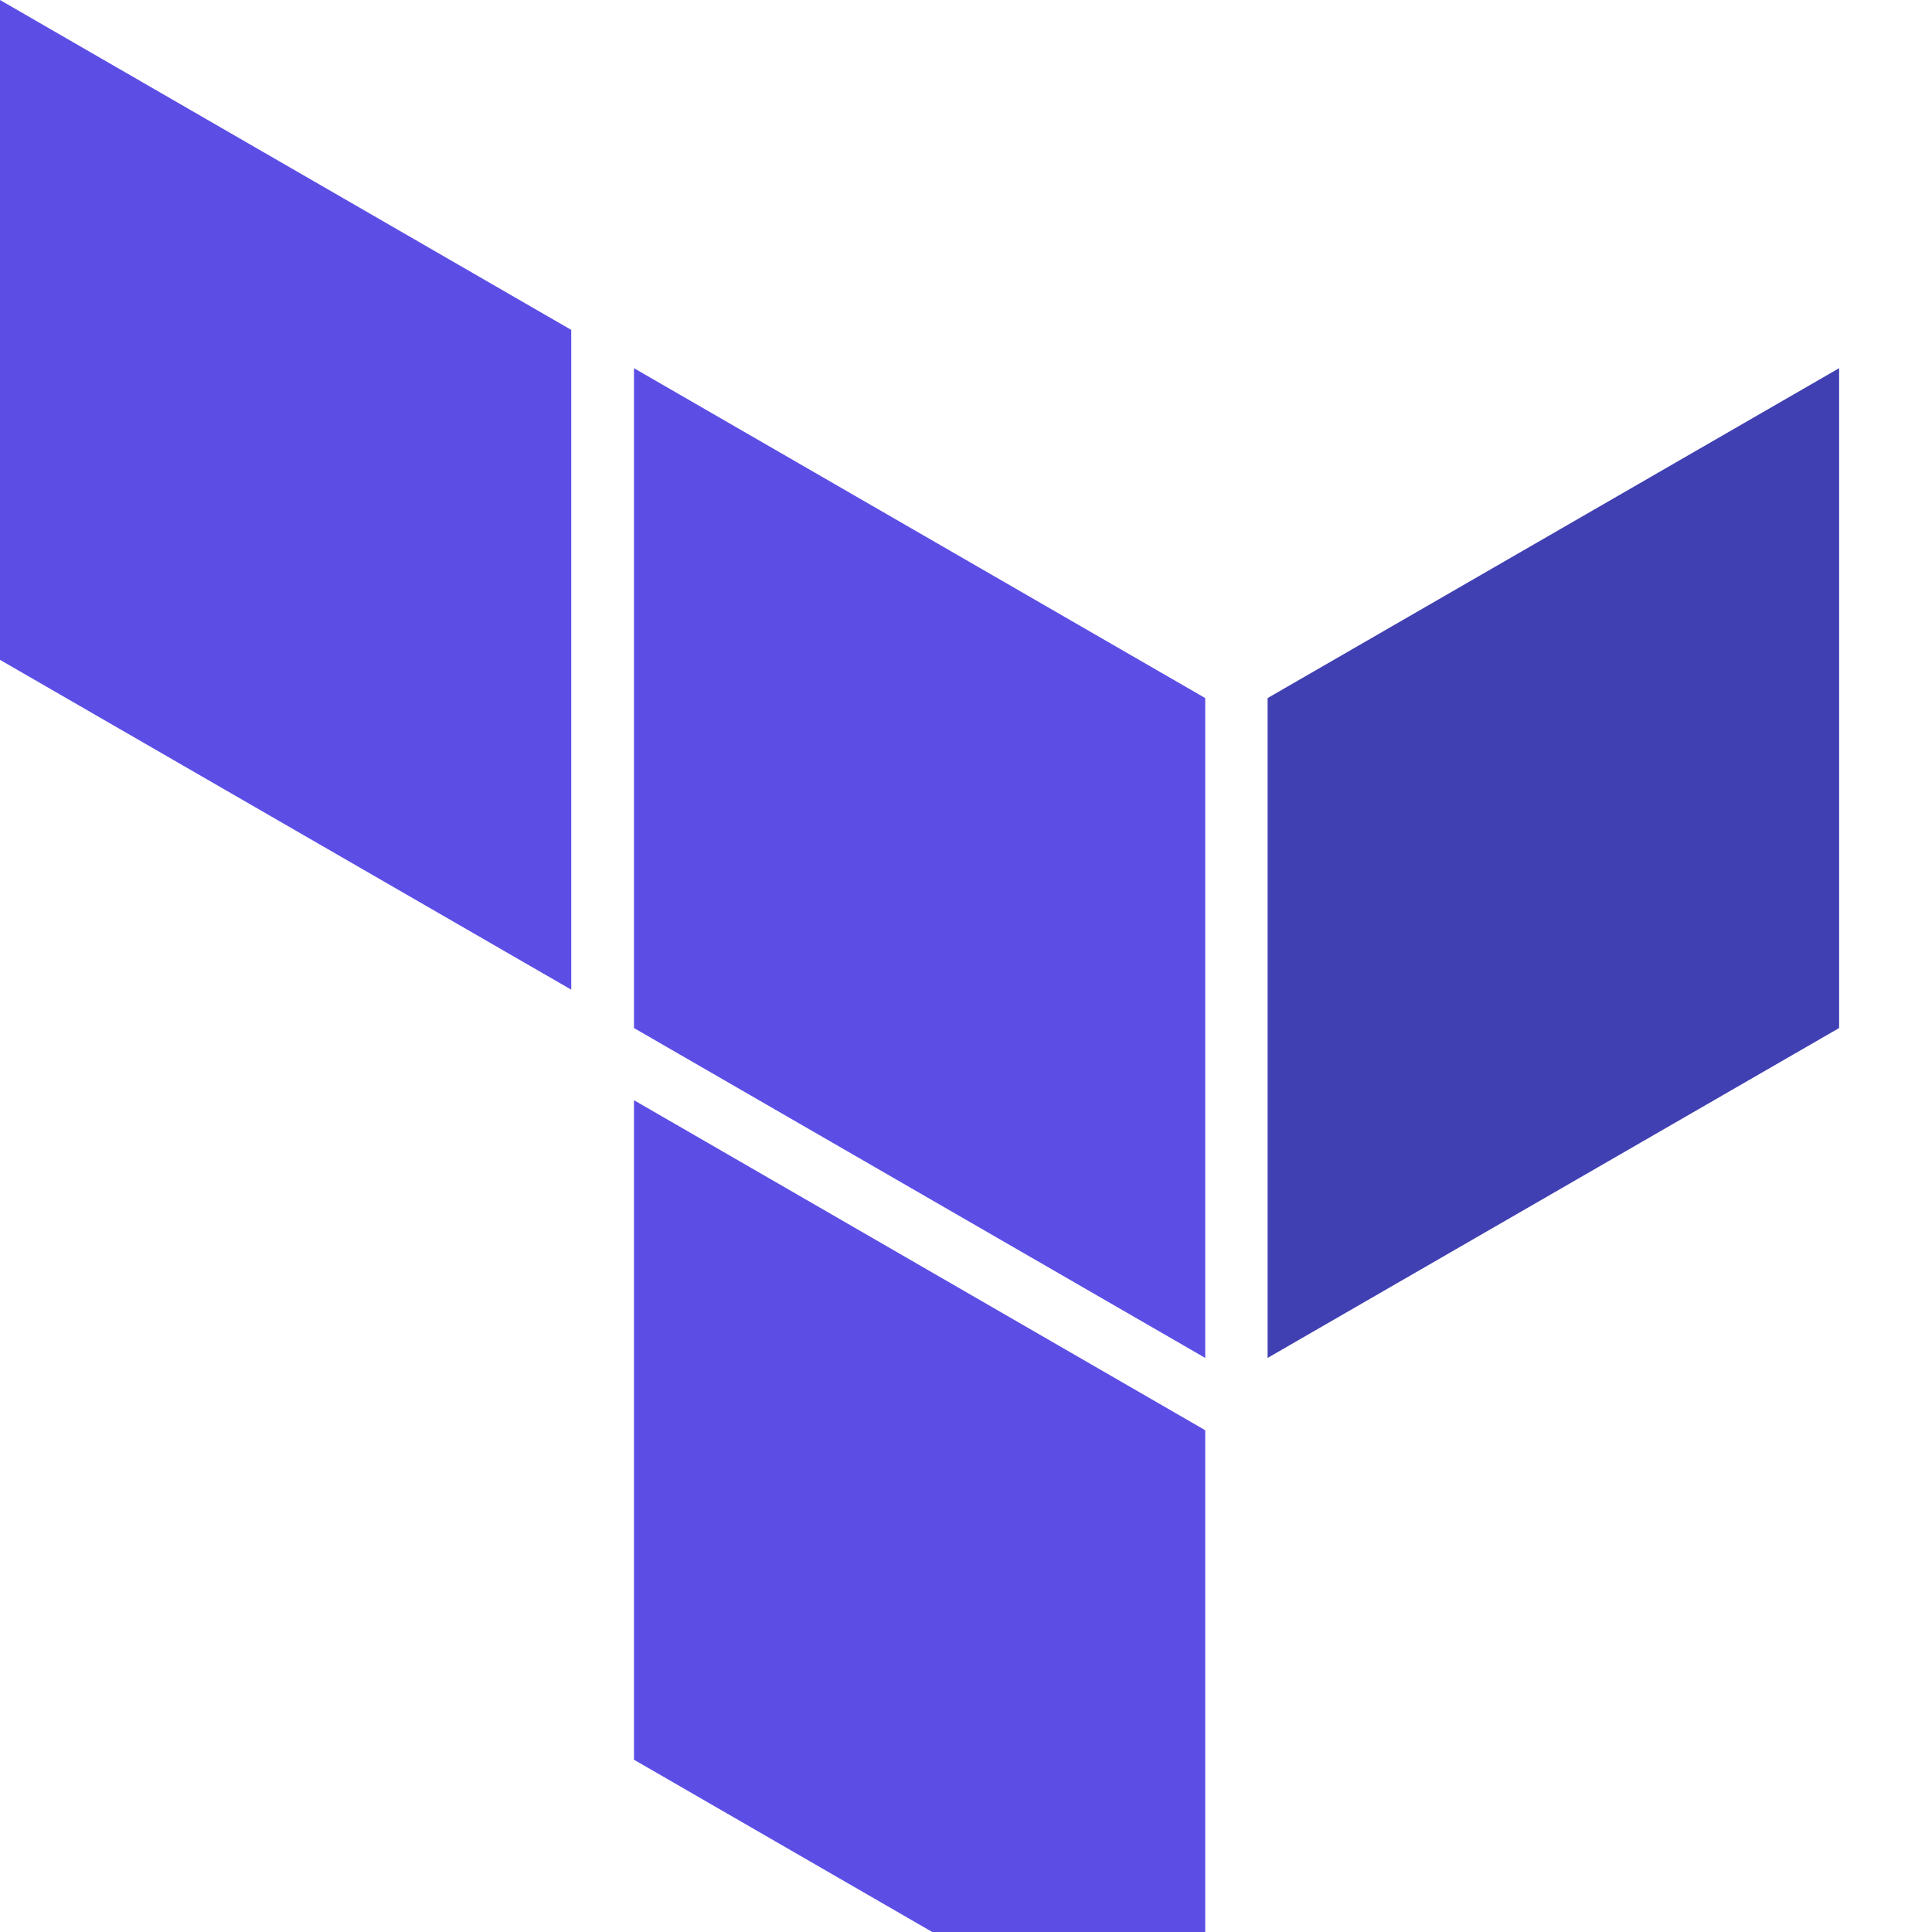<svg width="28" height="28" viewBox="0 0 28 28" fill="none" xmlns="http://www.w3.org/2000/svg">
<g clip-path="url(#clip0_21144_25880)">
<g clip-path="url(#clip1_21144_25880)">
<path d="M9.188 5.336L17.467 10.117V19.68L9.188 14.899V5.336Z" fill="#5C4EE5"/>
<path d="M18.371 10.117V19.68L26.654 14.899V5.336L18.371 10.117Z" fill="#4040B2"/>
<path d="M0 0V9.563L8.279 14.343V4.781L0 0Z" fill="#5C4EE5"/>
<path d="M9.188 25.503L17.467 30.285V20.728L9.188 15.945V25.503Z" fill="#5C4EE5"/>
</g>
</g>
<defs>
<clipPath id="clip0_21144_25880">
<rect width="28" height="28" fill="white"/>
</clipPath>
<clipPath id="clip1_21144_25880">
<rect width="26.656" height="30.288" fill="white"/>
</clipPath>
</defs>
</svg>

